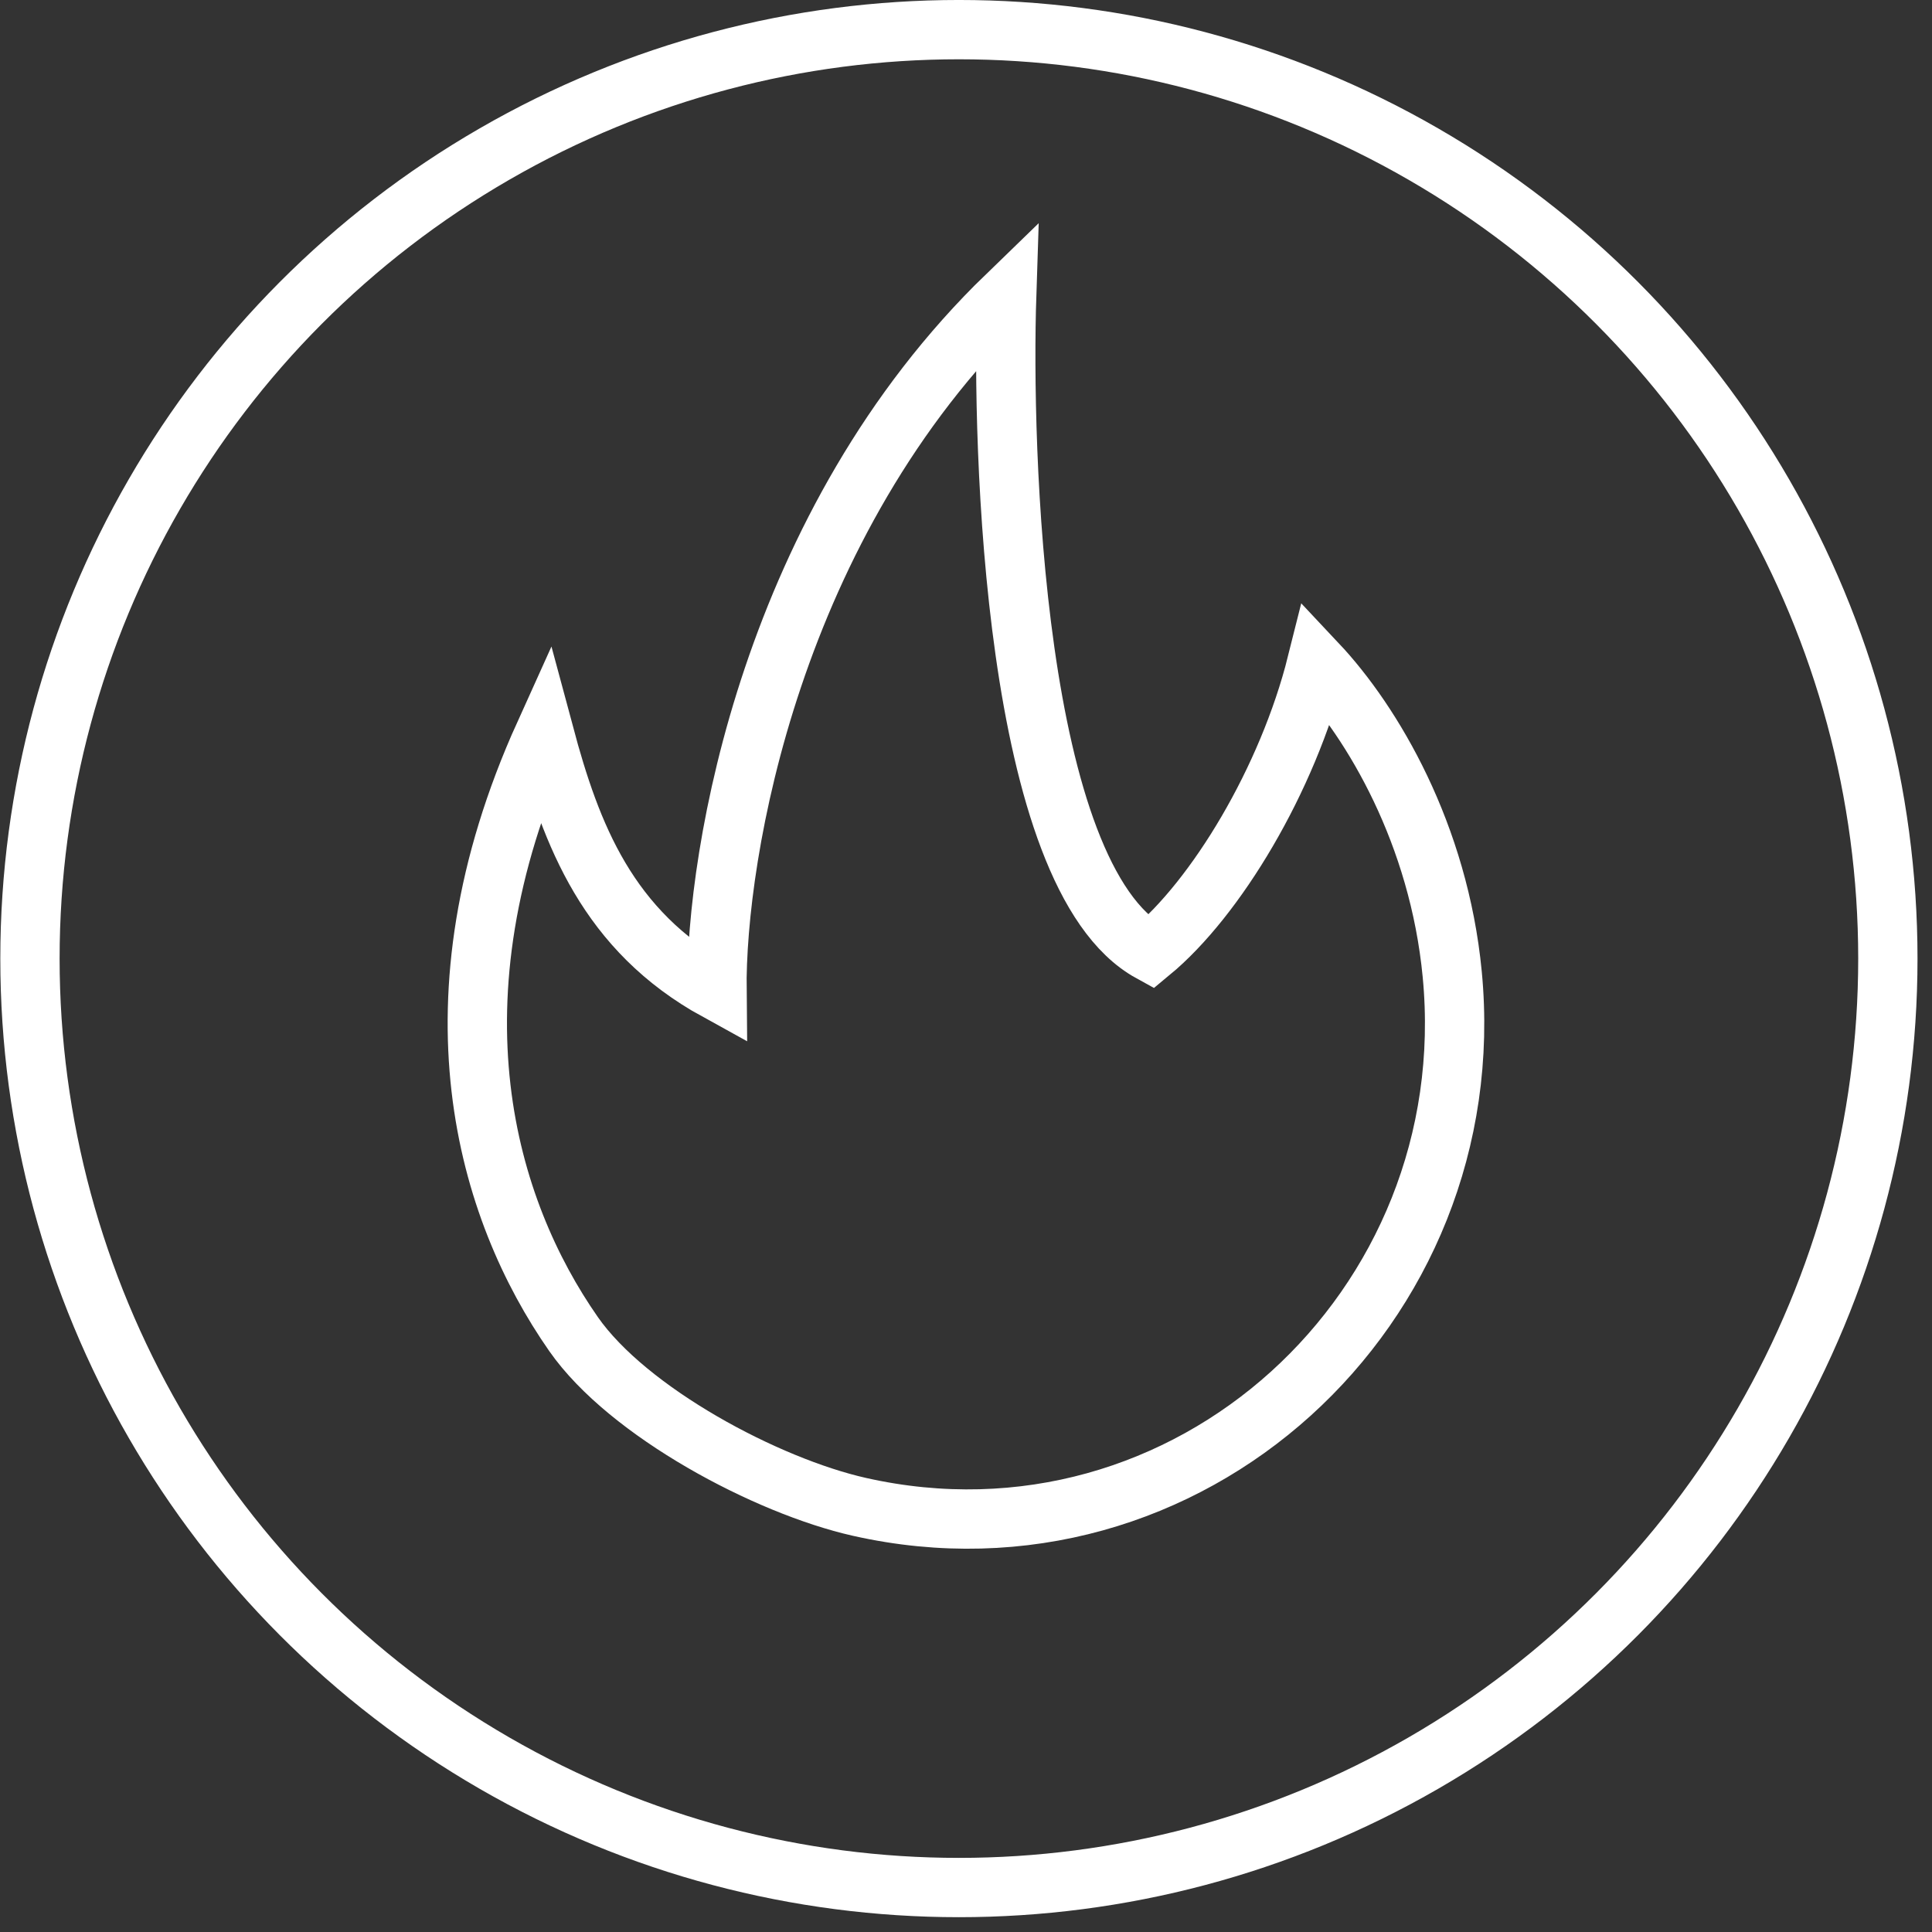 <?xml version="1.0" encoding="UTF-8"?> <svg xmlns="http://www.w3.org/2000/svg" width="85" height="85" viewBox="0 0 85 85" fill="none"><rect x="0" y="0" width="85" height="85" fill="#333333" stroke="none"/><path d="M23.948 32.307C18.619 44.094 21.42 53.227 25.234 58.694C27.628 62.127 33.734 65.379 37.818 66.297C52.237 69.542 65.304 57.576 63.892 42.863C63.302 36.711 60.401 31.797 57.935 29.177C56.648 34.316 53.489 39.526 50.622 41.895C44.546 38.555 44.074 19.588 44.289 13C33.938 23.019 31.479 37.569 31.543 43.592C26.733 40.947 25.135 36.727 23.948 32.307Z" stroke="white" stroke-width="2.61"></path><circle cx="42.188" cy="42.174" r="40.87" stroke="white" stroke-width="2.609"></circle></svg> 